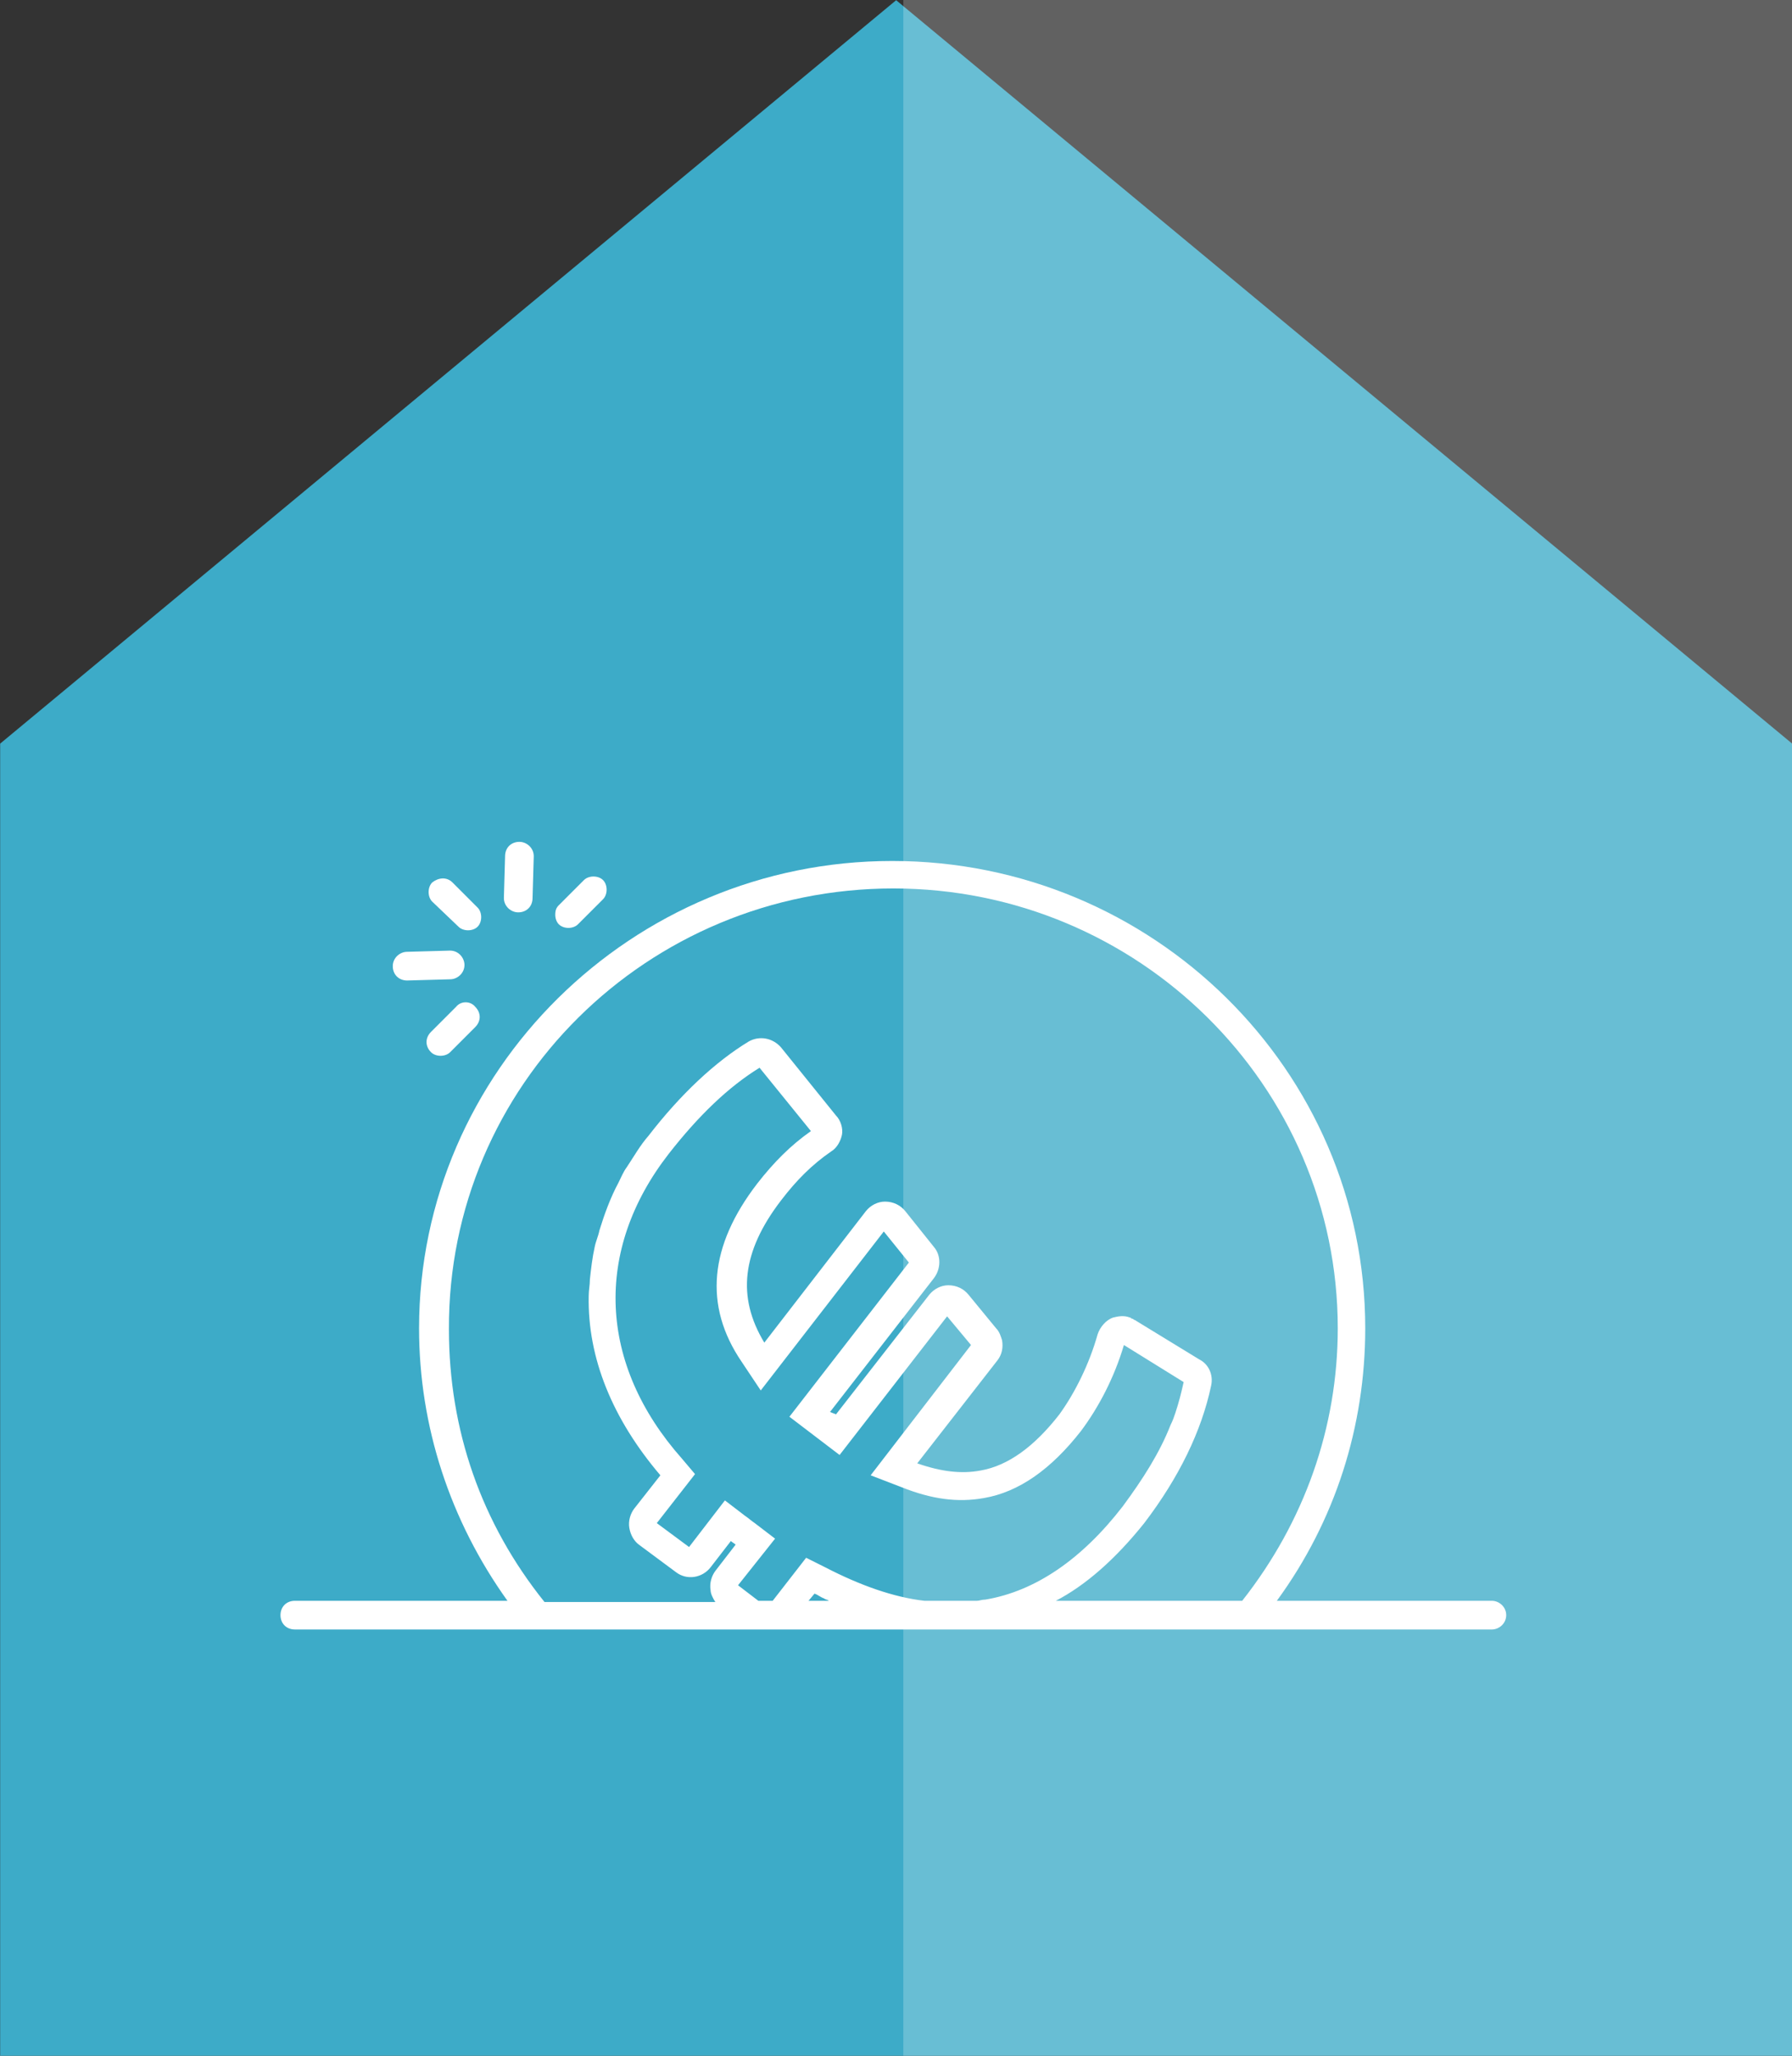 <?xml version="1.0" encoding="utf-8"?>
<!-- Generator: Adobe Illustrator 24.0.3, SVG Export Plug-In . SVG Version: 6.00 Build 0)  -->
<svg version="1.1" id="Ebene_1" xmlns="http://www.w3.org/2000/svg" xmlns:xlink="http://www.w3.org/1999/xlink" x="0px" y="0px"
	 viewBox="0 0 150 172" style="enable-background:new 0 0 150 172;" xml:space="preserve">
<rect x="0" y="0" width="150" height="172" fill="#333333" stroke="none"/>
<style type="text/css">
	.st0{fill:none;}
	.st1{fill-rule:evenodd;clip-rule:evenodd;fill:#3DABC8;}
	.st2{fill-rule:evenodd;clip-rule:evenodd;fill:#FFFFFF;fill-opacity:0.226;}
	.st3{fill:#FFFFFF;}
</style>
<title>Themen/themen_geld</title>
<desc>Created with Sketch.</desc>
<g id="Themen_x2F_themen_x5F_geld">
	<g id="Group_1_" transform="translate(-26.087, -24.783)">
		<circle id="Oval_1_" class="st0" cx="101.7" cy="101.7" r="101.7"/>
		<polygon id="Fill-1_1_" class="st1" points="101.1,24.8 26.1,87 26.1,197 176.1,197 176.1,87 		"/>
		<rect id="Rectangle_1_" x="101.7" y="15.7" class="st2" width="87.4" height="193"/>
	</g>
	<g id="_x34_" transform="translate(23.478, 70.435)">
		<path id="Path" class="st3" d="M14.9,7.1L14.9,7.1c0.2,0.2,0.5,0.3,0.8,0.3c0.3,0,0.6-0.1,0.8-0.3c0.2-0.2,0.3-0.5,0.3-0.8
			c0-0.3-0.1-0.6-0.3-0.8l-2.1-2.1c-0.5-0.5-1.2-0.4-1.7,0c-0.2,0.2-0.3,0.5-0.3,0.8c0,0.3,0.1,0.6,0.3,0.8L14.9,7.1z"/>
		<path id="Path_1_" class="st3" d="M19.9,5.9L19.9,5.9c0.7,0,1.2-0.5,1.2-1.2l0.1-3.5C21.2,0.5,20.6,0,20,0c0,0,0,0,0,0
			c-0.7,0-1.2,0.5-1.2,1.2l-0.1,3.5C18.7,5.4,19.3,5.9,19.9,5.9z"/>
		<path id="Path_2_" class="st3" d="M24.1,7.2c0.3,0,0.6-0.1,0.8-0.3l2.1-2.1c0.2-0.2,0.3-0.5,0.3-0.8c0-0.3-0.1-0.6-0.3-0.8
			c-0.2-0.2-0.5-0.3-0.8-0.3c-0.3,0-0.6,0.1-0.8,0.3l-2.1,2.1C23.1,5.5,23,5.7,23,6.1c0,0.3,0.1,0.6,0.3,0.8
			C23.5,7.1,23.8,7.2,24.1,7.2z"/>
		<path id="Path_3_" class="st3" d="M10.6,11.6L10.6,11.6l3.6-0.1c0.6,0,1.2-0.5,1.2-1.2c0-0.6-0.5-1.2-1.2-1.2l-3.6,0.1
			c-0.6,0-1.2,0.5-1.2,1.2C9.4,11.1,9.9,11.6,10.6,11.6z"/>
		<path id="Path_4_" class="st3" d="M14.7,13.8l-2.1,2.1c-0.5,0.5-0.5,1.2,0,1.7c0.2,0.2,0.5,0.3,0.8,0.3c0.3,0,0.6-0.1,0.8-0.3
			l2.1-2.1c0.5-0.5,0.5-1.2,0-1.7C15.9,13.3,15.1,13.3,14.7,13.8z"/>
		<path id="Shape" class="st3" d="M101.4,63.5H83.4c4.9-6.7,7.4-14.6,7.4-22.8c0-21.6-17.8-39.1-39.6-39.1
			c-21.8,0-39.6,17.6-39.6,39.1c0,8.2,2.6,16.1,7.4,22.8H1.2C0.5,63.5,0,64,0,64.7s0.5,1.2,1.2,1.2h100.2c0.6,0,1.2-0.5,1.2-1.2
			S102,63.5,101.4,63.5z M44.7,62.9c0.3,0.1,0.5,0.3,0.8,0.4c0.1,0.1,0.3,0.1,0.4,0.2h-1.7L44.7,62.9z M58.3,63.5L58.3,63.5h-4.4
			c-2.6-0.3-5.4-1.3-8.3-2.8l-1.6-0.8l-2.8,3.6h-1.2l-1.7-1.3l3.1-3.9L39.7,57c-0.3-0.2-0.5-0.4-0.8-0.6l-1.7-1.3l-3,3.9l-2.7-2
			l3.2-4.1l-1.1-1.3c-7-7.9-7.4-17.4-1.1-25.5c2.5-3.2,5-5.6,7.6-7.2l4.3,5.3c-1.7,1.2-3.1,2.6-4.5,4.4c-4,5.2-4.5,10.2-1.3,14.9
			l1.6,2.4l10.3-13.3l2.1,2.6l-10,12.9l4.2,3.2l9-11.6l2,2.4L49.4,53l2.6,1c2.5,1,4.7,1.3,6.9,0.9c2.9-0.5,5.6-2.4,8.1-5.6
			c1.5-2,2.8-4.5,3.6-7.2l5,3.1c-0.2,0.9-0.4,1.7-0.7,2.6c-0.1,0.3-0.2,0.6-0.4,1c-0.9,2.3-2.3,4.5-4,6.8c-3.4,4.4-7.3,7.1-11.5,7.8
			C58.7,63.4,58.5,63.5,58.3,63.5z M72.3,57c2.9-3.8,4.8-7.7,5.6-11.5c0.2-0.9-0.2-1.8-1-2.2L71.5,40c-0.1,0-0.1-0.1-0.2-0.1
			c-0.1,0-0.1-0.1-0.2-0.1c0,0,0,0,0,0c-0.5-0.2-1-0.1-1.4,0c-0.6,0.2-1.1,0.8-1.3,1.4c-0.7,2.5-1.9,4.9-3.2,6.7
			c-2.1,2.7-4.3,4.3-6.6,4.7c-1.6,0.3-3.3,0.1-5.3-0.6l6.7-8.6c0.4-0.5,0.5-1.1,0.4-1.7c-0.1-0.3-0.2-0.7-0.5-1l-2.3-2.8
			c-0.4-0.5-1-0.8-1.7-0.8c-0.6,0-1.2,0.3-1.6,0.8l-7.8,10L46,47.7l8.7-11.2c0.6-0.8,0.6-1.9,0-2.6l-2.4-3c-0.4-0.5-1-0.8-1.7-0.8
			c-0.6,0-1.2,0.3-1.6,0.8l-8.5,11c-2.3-3.8-1.9-7.6,1.4-11.9c1.3-1.7,2.6-3,4.2-4.1c0.5-0.3,0.8-0.9,0.9-1.4s-0.1-1.2-0.5-1.6
			l-4.6-5.7c-0.7-0.8-1.8-1-2.7-0.5c-2.8,1.7-5.7,4.4-8.4,7.9c-0.7,0.8-1.2,1.7-1.8,2.6c-0.3,0.4-0.5,0.9-0.7,1.3
			c-0.7,1.3-1.2,2.7-1.6,4c-0.1,0.5-0.3,0.9-0.4,1.4c-0.2,0.9-0.3,1.8-0.4,2.7c0,0.5-0.1,0.9-0.1,1.4c-0.1,5.2,2,10.3,6,15l-2.2,2.8
			c-0.3,0.4-0.5,1-0.4,1.6c0.1,0.6,0.4,1.1,0.8,1.4l3.1,2.3c0.9,0.7,2.2,0.5,2.9-0.4l1.7-2.2c0.1,0.1,0.3,0.2,0.4,0.3L36.4,61
			c-0.3,0.4-0.5,1-0.4,1.6c0,0.3,0.2,0.7,0.4,1H22.1c-5.3-6.6-8-14.4-8-22.8C14,20.4,30.7,3.9,51.3,3.9c20.5,0,37.2,16.5,37.2,36.8
			c0,8.3-2.8,16.2-8,22.8H64.9C67.4,62.2,69.9,60,72.3,57z"/>
	</g>
</g>
</svg>
